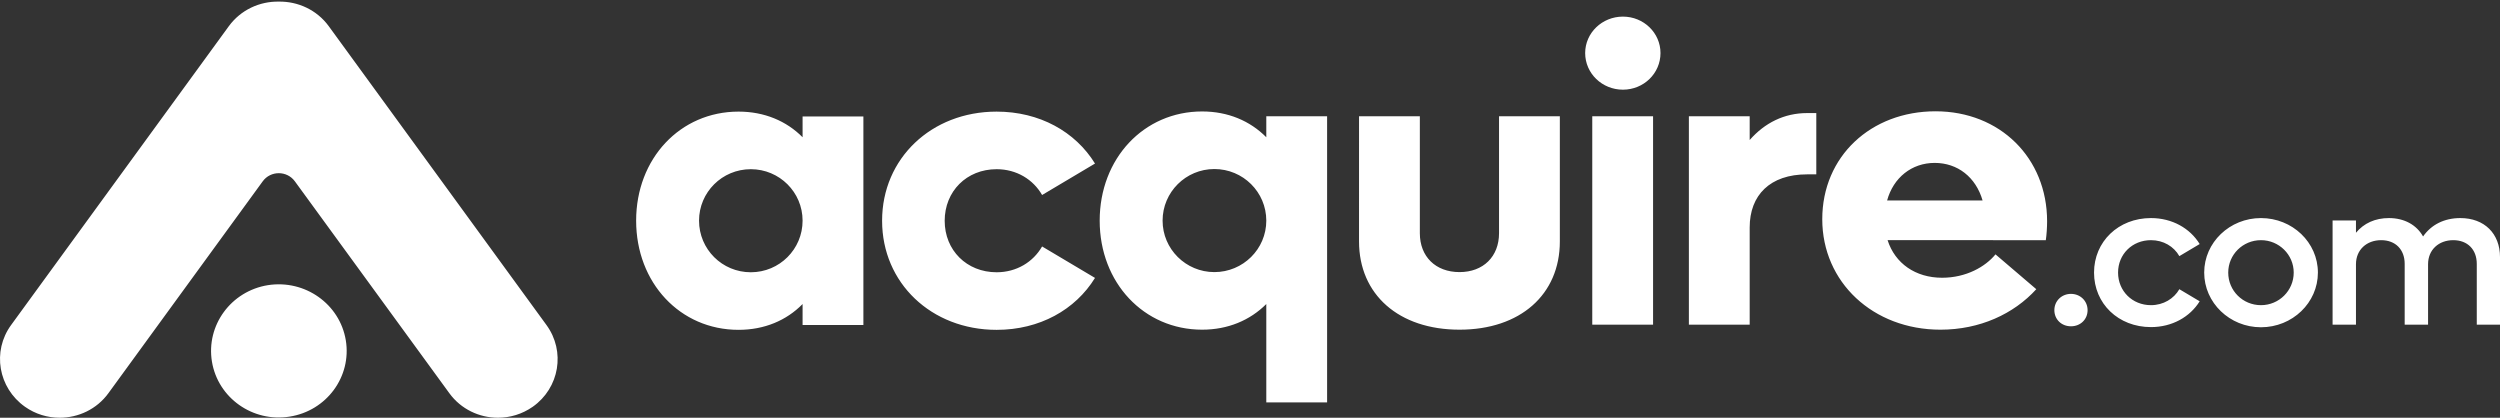 <svg version="1.2" xmlns="http://www.w3.org/2000/svg" viewBox="0 0 1550 259" width="1550" height="259">
	<rect x="0" y="0" width="1550" height="259" fill="#333333" stroke="none"/>
	<title>acquiredotcom-logo</title>
	<style>
		.s0 { fill: #ffffff } 
	</style>
	<path id="Layer" fill-rule="evenodd" class="s0" d="m330.3 252.2c-6.6 4.6-14.1 6.8-21.6 6.8-11.5 0-22.9-5.3-30.1-15.2l-95.8-131.4c-4.9-6.7-15-6.7-19.9 0l-95.7 131.4c-7.2 9.9-18.6 15.2-30.2 15.2-7.4 0-15-2.2-21.5-6.8-16.6-11.7-20.5-34.4-8.6-50.7l135-185.3c7.4-10.1 19.1-15.4 30.9-15.2 11.9-0.2 23.6 5.1 31 15.2l135 185.3c11.9 16.3 8.1 39-8.5 50.7zm-198.9-28c-3.7-22.5 11.8-43.7 34.7-47.4 23-3.6 44.6 11.7 48.3 34.2 3.7 22.5-11.9 43.7-34.8 47.3-22.9 3.7-44.5-11.6-48.2-34.1zm403.9-152v129.3h-37.7v-13c-10 10.2-23.7 16-39.7 16-36.2 0-63.5-29.1-63.5-67.7 0-38.5 27.3-67.6 63.5-67.6 16 0 29.7 5.8 39.7 15.9v-12.9zm-37.7 64.6c0-17.6-14.3-31.9-32.1-31.9-17.8 0-32.1 14.3-32.1 31.9 0 17.7 14.3 32 32.1 32 17.8 0 32.1-14.3 32.1-32zm49.3 0c0-38.5 30.5-67.6 71-67.6 26.6 0 48.8 12.4 61 32.2l-32.8 19.5c-5.5-9.6-15.8-16-28.2-16-18.6 0-32.2 13.7-32.2 32 0 18.2 13.6 31.9 32.2 31.9 12.4 0 22.7-6.4 28.2-16l32.8 19.5c-12.2 19.8-34.4 32.2-61 32.2-40.5 0-71-29.1-71-67.6zm275.9-64.7v177.4h-37.7v-61c-10.1 10.1-23.8 15.9-39.8 15.9-36.1 0-63.5-29.1-63.5-67.6 0-38.6 27.4-67.7 63.5-67.7 16 0 29.7 5.8 39.8 16v-13zm-37.7 64.7c0-17.7-14.4-32-32.2-32-17.7 0-32.1 14.3-32.1 32 0 17.6 14.4 31.9 32.1 31.9 17.8 0 32.2-14.3 32.2-31.9zm57.5-64.7h37.7v72.5c0 14.5 9.8 24.1 24.6 24.1 14.7 0 24.5-9.6 24.5-24.1v-72.5h37.7v77.6c0 32.9-24.5 54.7-62.2 54.7-37.7 0-62.3-21.8-62.3-54.7zm163.6-16.5c-12.9 0-23.4-10.1-23.4-22.7 0-12.5 10.5-22.6 23.4-22.6 12.9 0 23.3 10.1 23.3 22.6 0 12.6-10.4 22.7-23.3 22.7zm-19 16.5h37.7v129.2h-37.7zm138.9 36h-5.7c-23 0-35.6 12.9-35.6 32.9v60.3h-37.7v-129.2h37.7v14.7c9.3-10.6 21.4-16.7 35.6-16.7h5.7zm44.2 40.8c4.6 14.4 17.3 23.3 33.8 23.3 15 0 26.9-6.9 33.1-14.5l25.3 21.6c-14 15.4-35.1 25.1-59.4 25.1-41.8 0-73.3-29.4-73.3-68.5 0-39 30.2-66.9 70.2-66.9 40 0 69.2 28.9 69.2 68.2 0 3.6-0.3 8.4-0.8 11.7zm-0.3-24.6h59.2c-4.2-14.5-15.5-23.3-29.7-23.3-14.2 0-25.6 9.1-29.5 23.3zm103.7 68c0-5.7 4.5-10.1 10.3-10.1 5.8 0 10.3 4.4 10.3 10.1 0 5.7-4.4 10-10.3 10-5.9 0-10.3-4.3-10.3-10zm24.6-23.3q0 0 0 0 0 0 0 0zm35.3-33.8c13.1 0 24.2 6.3 30.2 16.1l-12.6 7.5c-3.4-6-9.9-9.9-17.6-9.9-11.6 0-20.4 8.7-20.4 20.1 0 11.4 8.8 20.2 20.4 20.2 7.7 0 14.2-4 17.6-9.9l12.6 7.5c-6 9.7-17.1 16-30.2 16-20.2 0-35.3-14.5-35.3-33.8 0-19.2 15.1-33.8 35.3-33.8zm68.2 67.7c-19.4 0-35.2-15.2-35.2-33.9 0-18.7 15.8-33.8 35.2-33.8 19.5 0 35.3 15.1 35.3 33.8 0 18.7-15.8 33.9-35.3 33.9zm20.3-33.9c0-11.1-9.1-20.1-20.3-20.1-11.3 0-20.3 9-20.3 20.1 0 11.2 9 20.2 20.3 20.2 11.2 0 20.3-9 20.3-20.2zm127.9 32.3h-14.4v-37.7c0-8.9-5.7-14.7-14.6-14.7-8.9 0-15.6 5.9-15.6 14.9v37.5h-14.5v-37.7c0-8.9-5.7-14.7-14.6-14.7-8.9 0-15.6 5.9-15.6 14.9v37.5h-14.5v-64.6h14.5v7.6c4.9-5.9 11.9-9.1 20.4-9.1 9.7 0 17.2 4.3 21.2 11.4 5.1-7.3 13.1-11.4 23.1-11.4 14.9 0 24.6 9.6 24.6 24.2z"/>
</svg>